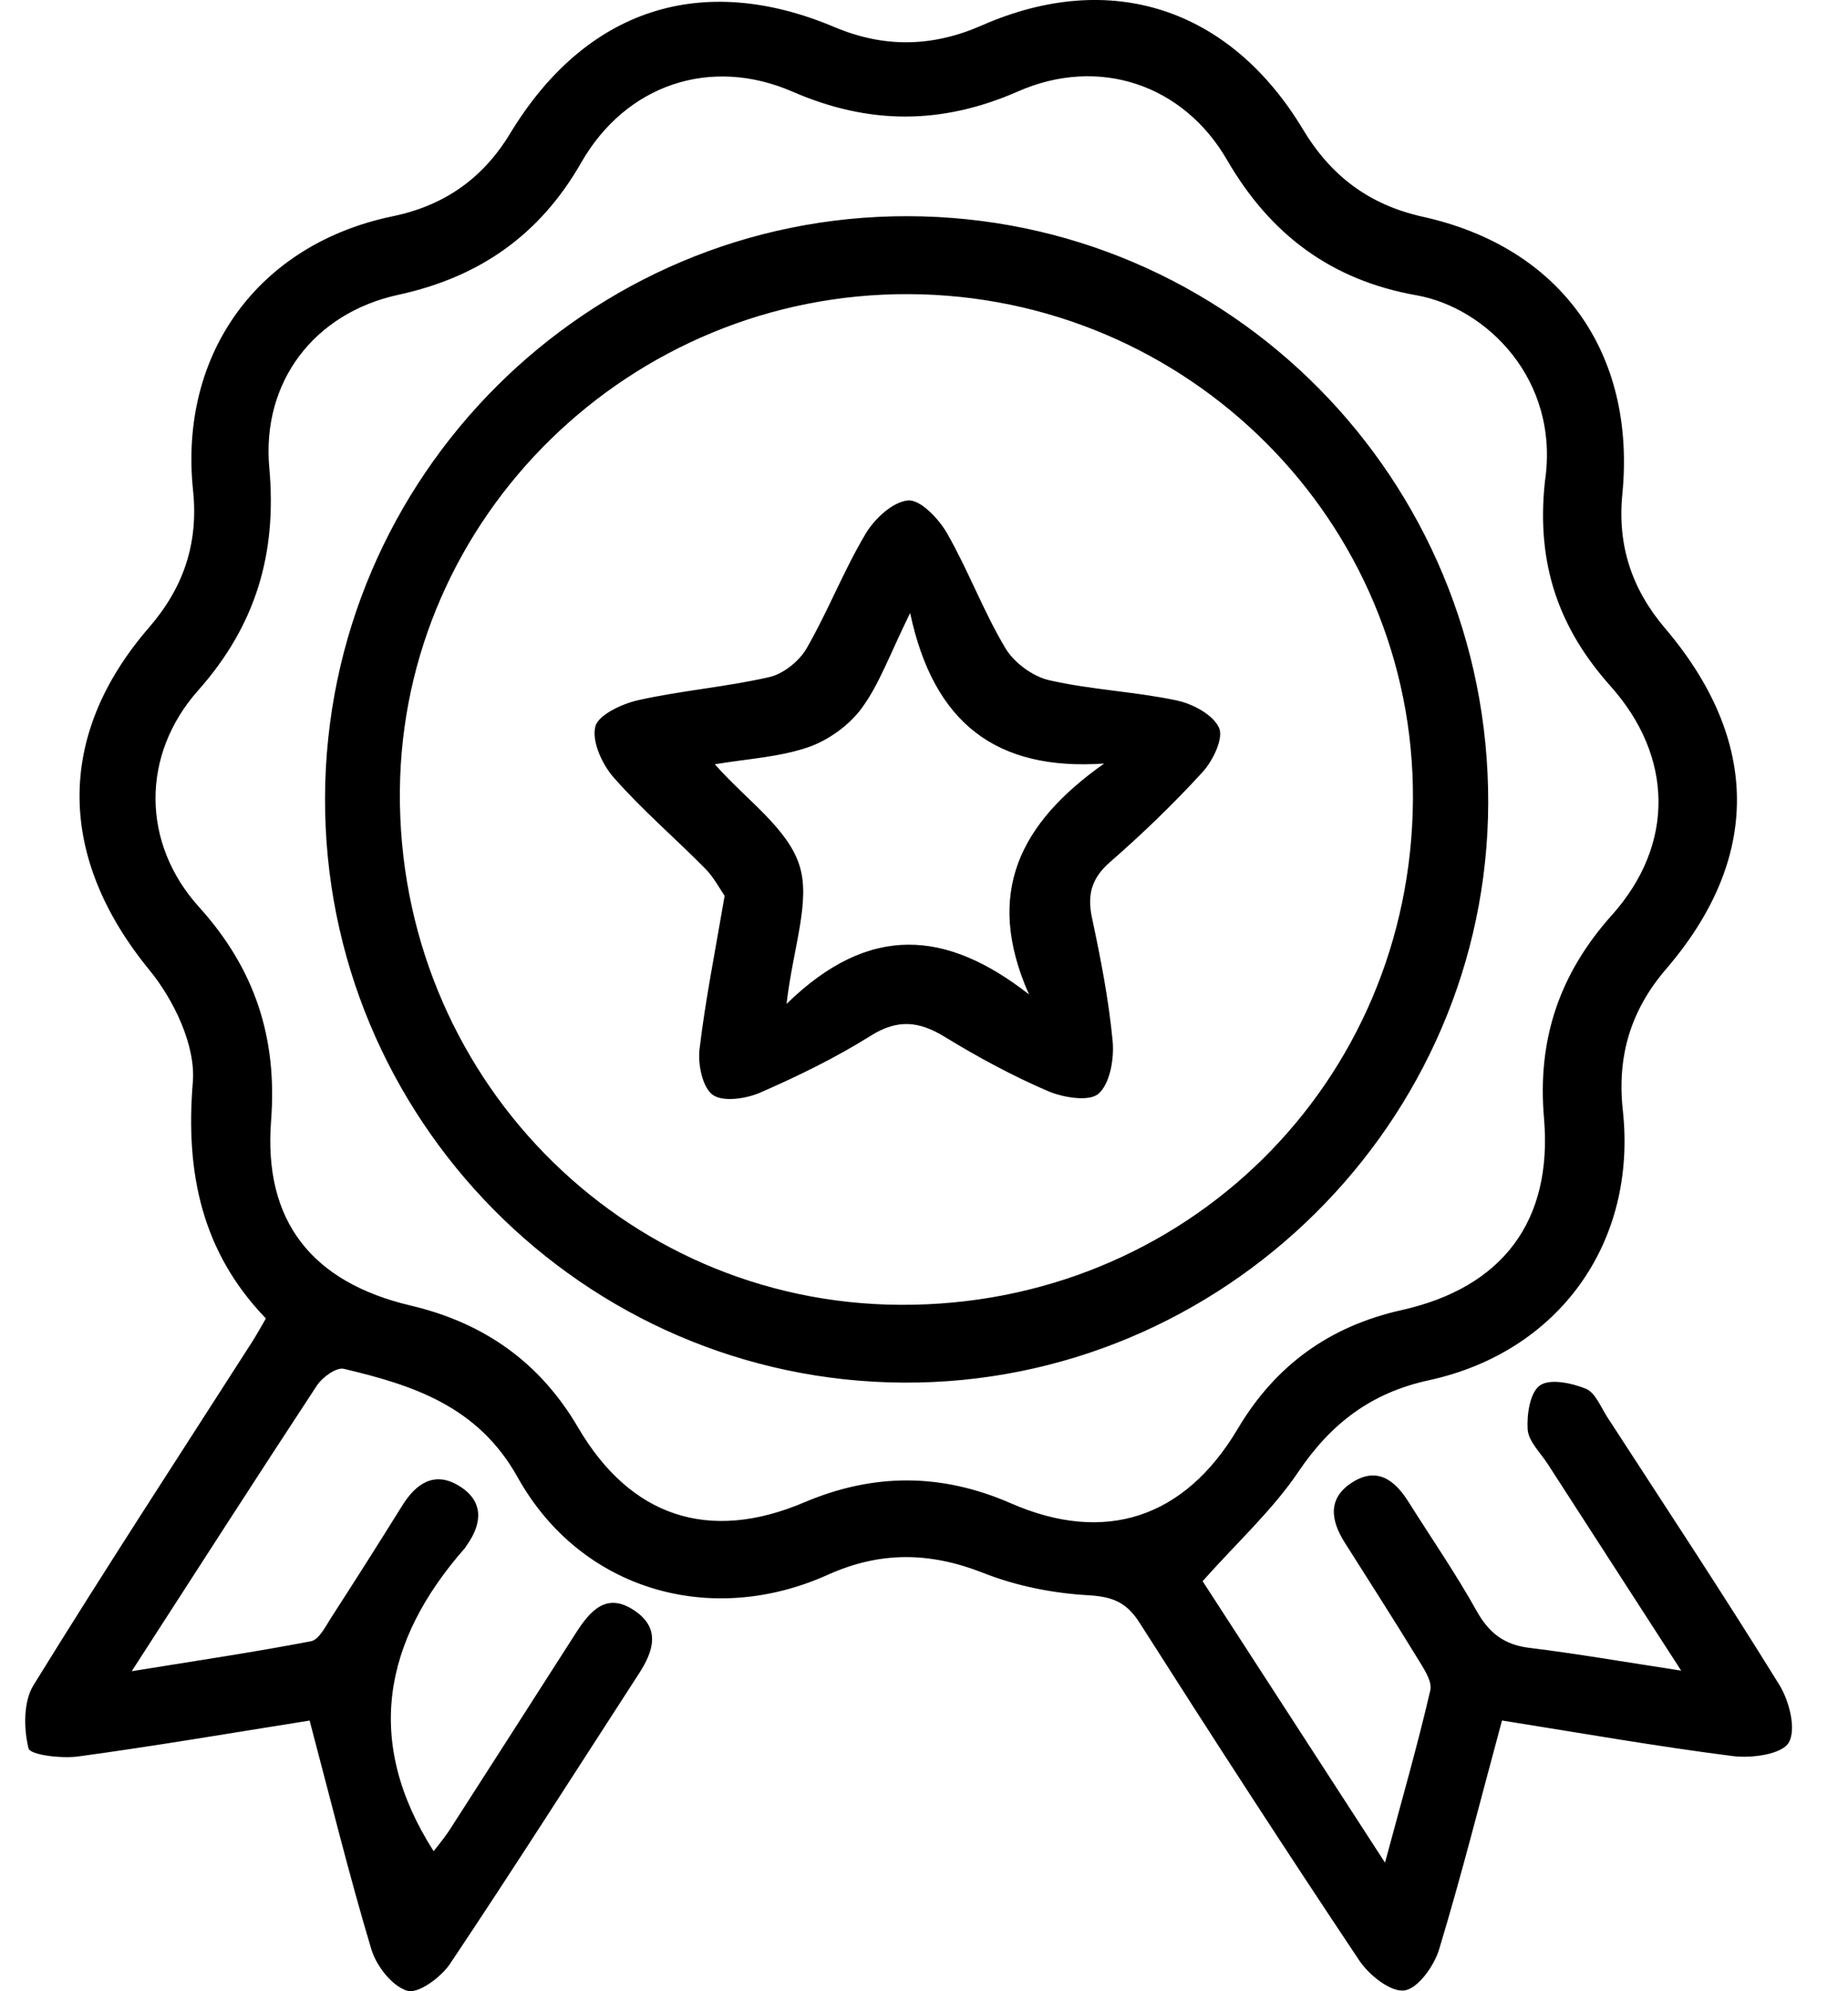 <svg width="26" height="28" viewBox="0 0 26 28" fill="none" xmlns="http://www.w3.org/2000/svg">
<path d="M25.034 23.692C24.249 22.423 23.426 21.179 22.614 19.928C22.522 19.786 22.445 19.583 22.312 19.528C22.114 19.448 21.808 19.382 21.666 19.481C21.526 19.578 21.479 19.891 21.493 20.102C21.506 20.269 21.672 20.427 21.774 20.584C22.374 21.514 22.975 22.443 23.653 23.492C22.845 23.368 22.181 23.253 21.514 23.171C21.161 23.128 20.949 22.962 20.776 22.654C20.482 22.127 20.138 21.629 19.816 21.118C19.623 20.811 19.373 20.62 19.02 20.848C18.676 21.07 18.723 21.379 18.917 21.687C19.26 22.229 19.607 22.769 19.942 23.317C20.027 23.457 20.154 23.639 20.123 23.77C19.943 24.546 19.723 25.311 19.486 26.192C18.566 24.773 17.716 23.462 16.92 22.234C17.412 21.681 17.903 21.235 18.265 20.699C18.726 20.016 19.289 19.586 20.102 19.409C21.933 19.012 23.035 17.473 22.832 15.614C22.748 14.848 22.945 14.203 23.441 13.626C24.775 12.075 24.77 10.414 23.425 8.833C22.96 8.287 22.754 7.672 22.825 6.95C23.02 4.964 21.96 3.477 20.018 3.048C19.264 2.881 18.727 2.475 18.335 1.825C17.306 0.112 15.625 -0.437 13.817 0.356C13.118 0.664 12.438 0.676 11.736 0.379C9.867 -0.407 8.239 0.127 7.177 1.877C6.793 2.51 6.253 2.891 5.521 3.042C3.635 3.434 2.515 4.972 2.716 6.895C2.794 7.64 2.583 8.262 2.098 8.822C0.77 10.355 0.815 12.069 2.101 13.639C2.447 14.061 2.755 14.704 2.713 15.216C2.606 16.498 2.843 17.609 3.741 18.54C3.659 18.681 3.604 18.78 3.544 18.874C2.515 20.479 1.472 22.075 0.471 23.697C0.328 23.929 0.333 24.306 0.401 24.584C0.423 24.678 0.865 24.731 1.099 24.699C2.178 24.553 3.253 24.369 4.356 24.194C4.651 25.307 4.912 26.368 5.225 27.412C5.296 27.647 5.519 27.931 5.731 27.994C5.884 28.04 6.205 27.804 6.332 27.614C7.235 26.265 8.107 24.895 8.99 23.533C9.196 23.216 9.297 22.893 8.923 22.645C8.529 22.381 8.299 22.657 8.102 22.963C7.511 23.884 6.921 24.808 6.328 25.728C6.244 25.857 6.143 25.975 6.101 26.031C5.119 24.495 5.39 23.077 6.54 21.77C6.552 21.756 6.56 21.738 6.572 21.722C6.792 21.41 6.801 21.103 6.459 20.894C6.115 20.683 5.855 20.857 5.66 21.17C5.331 21.698 4.997 22.225 4.658 22.749C4.579 22.873 4.487 23.058 4.374 23.079C3.577 23.232 2.772 23.351 1.853 23.5C2.775 22.073 3.61 20.773 4.459 19.482C4.535 19.366 4.733 19.223 4.837 19.248C5.82 19.48 6.727 19.776 7.284 20.775C8.164 22.352 9.989 22.891 11.649 22.143C12.388 21.811 13.086 21.823 13.836 22.119C14.3 22.302 14.814 22.404 15.313 22.432C15.656 22.452 15.851 22.532 16.035 22.822C17.049 24.414 18.076 25.999 19.125 27.569C19.261 27.773 19.567 28.016 19.759 27.989C19.95 27.963 20.178 27.643 20.248 27.409C20.564 26.365 20.83 25.307 21.132 24.193C22.232 24.368 23.305 24.557 24.384 24.694C24.646 24.727 25.071 24.668 25.166 24.504C25.276 24.317 25.174 23.919 25.034 23.692ZM14.22 21.138C13.246 20.713 12.29 20.712 11.315 21.126C9.976 21.695 8.87 21.332 8.132 20.071C7.593 19.151 6.805 18.601 5.78 18.359C4.388 18.031 3.705 17.172 3.814 15.759C3.904 14.591 3.585 13.622 2.799 12.753C1.992 11.86 1.98 10.617 2.789 9.707C3.599 8.795 3.898 7.783 3.789 6.582C3.678 5.37 4.42 4.402 5.606 4.145C6.744 3.898 7.594 3.306 8.177 2.287C8.804 1.191 9.996 0.786 11.153 1.29C12.227 1.756 13.251 1.756 14.324 1.285C15.456 0.788 16.646 1.184 17.263 2.248C17.871 3.298 18.73 3.94 19.928 4.152C20.904 4.324 21.95 5.332 21.736 6.77C21.607 7.957 21.952 8.856 22.657 9.646C23.546 10.64 23.566 11.876 22.678 12.868C21.938 13.694 21.627 14.619 21.723 15.723C21.847 17.168 21.141 18.105 19.72 18.422C18.703 18.65 17.943 19.199 17.412 20.095C16.666 21.349 15.545 21.718 14.22 21.138ZM20.938 11.294C20.95 6.739 17.294 3.046 12.767 3.04C8.264 3.034 4.591 6.698 4.573 11.214C4.555 15.725 8.209 19.418 12.712 19.442C17.209 19.465 20.925 15.784 20.938 11.294ZM12.666 18.348C8.737 18.328 5.594 15.103 5.626 11.125C5.656 7.26 8.873 4.12 12.785 4.136C16.721 4.153 19.902 7.338 19.879 11.241C19.854 15.231 16.671 18.368 12.666 18.348ZM16.549 9.848C15.959 9.724 15.347 9.699 14.761 9.565C14.528 9.512 14.265 9.317 14.143 9.111C13.835 8.594 13.623 8.021 13.324 7.498C13.207 7.294 12.949 7.023 12.777 7.037C12.56 7.055 12.302 7.296 12.176 7.51C11.868 8.027 11.649 8.596 11.348 9.118C11.243 9.299 11.02 9.477 10.82 9.522C10.214 9.66 9.589 9.71 8.982 9.845C8.753 9.896 8.415 10.052 8.375 10.219C8.325 10.43 8.473 10.751 8.636 10.935C9.034 11.388 9.497 11.784 9.922 12.214C10.044 12.338 10.128 12.501 10.195 12.596C10.063 13.374 9.924 14.061 9.842 14.753C9.817 14.966 9.882 15.289 10.027 15.395C10.171 15.499 10.494 15.451 10.693 15.365C11.228 15.132 11.758 14.873 12.253 14.563C12.63 14.327 12.93 14.359 13.29 14.579C13.756 14.864 14.24 15.126 14.742 15.342C14.957 15.435 15.326 15.495 15.456 15.379C15.618 15.235 15.677 14.888 15.654 14.639C15.599 14.058 15.486 13.481 15.364 12.909C15.294 12.58 15.356 12.349 15.62 12.12C16.075 11.723 16.512 11.302 16.92 10.856C17.065 10.697 17.218 10.38 17.151 10.234C17.066 10.048 16.777 9.895 16.549 9.848ZM14.477 13.983C13.325 13.083 12.236 12.974 11.066 14.117C11.16 13.311 11.41 12.671 11.246 12.164C11.078 11.643 10.505 11.253 10.057 10.747C10.516 10.67 10.962 10.647 11.369 10.508C11.655 10.41 11.948 10.198 12.126 9.955C12.374 9.616 12.519 9.2 12.805 8.62C13.136 10.175 14.021 10.84 15.534 10.737C14.352 11.572 13.843 12.555 14.477 13.983Z" fill="black"/>
</svg>
